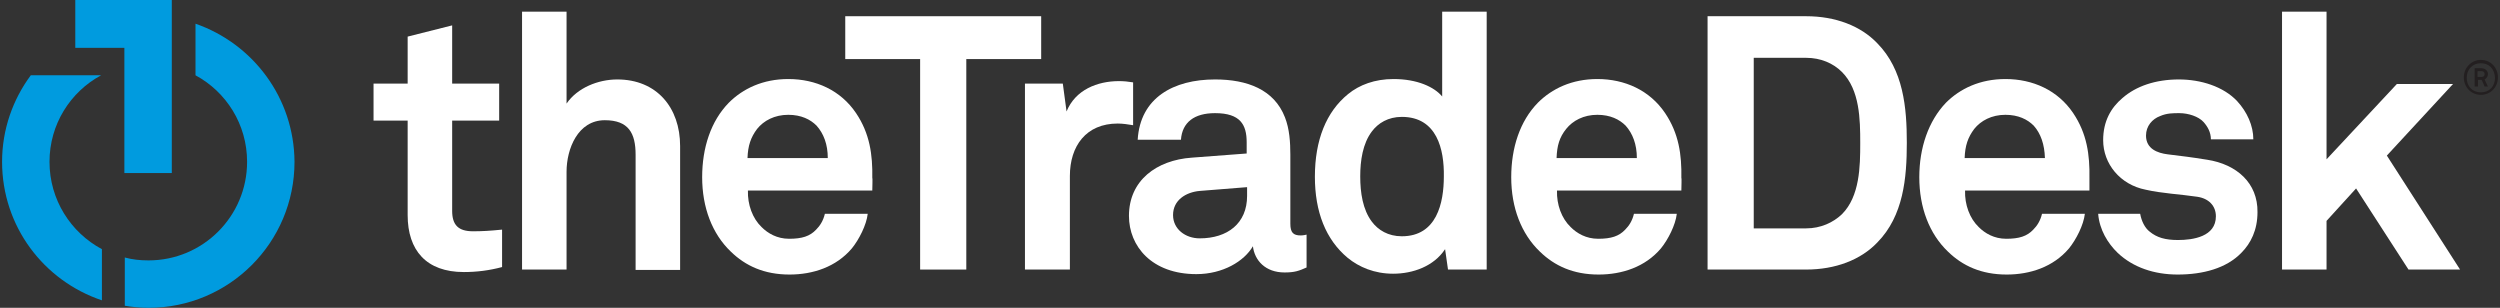<?xml version="1.0" encoding="UTF-8"?>
<svg width="601px" height="74px" viewBox="0 0 601 74" version="1.1" xmlns="http://www.w3.org/2000/svg" xmlns:xlink="http://www.w3.org/1999/xlink">
    <rect x="0" y="0" width="601" height="74" fill="#333333" stroke="none"/>
    <title>the-trade-desk-logo-vector</title>
    <g id="Page-1" stroke="none" stroke-width="1" fill="none" fill-rule="evenodd">
        <g id="the-trade-desk-logo-vector" transform="translate(0.5, 0)" fill-rule="nonzero">
            <g id="Group">
                <g transform="translate(89.3, 2.8)" fill="#FFFFFF">
                    <path d="M21.7,62.6 C12.7,62.6 8.2,57.4 8.2,48.9 L8.2,26.2 L-2.84217094e-14,26.2 L-2.84217094e-14,17.3 L8.2,17.3 L8.2,6 L18.9,3.3 L18.9,17.3 L30.2,17.3 L30.2,26.2 L18.9,26.2 L18.9,47.9 C18.9,51.3 20.4,52.8 23.9,52.8 C26.1,52.8 27.9,52.7 30.9,52.4 L30.9,61.4 C27.9,62.2 24.9,62.6 21.7,62.6" id="Path"></path>
                    <path d="M63,62 L63,34.4 C63,29.2 61.3,26.1 55.6,26.1 C49.1,26.1 46.4,33 46.4,38.5 L46.4,62 L35.7,62 L35.7,0 L46.4,0 L46.4,22.1 C49,18.3 54,16.3 58.6,16.3 C68.1,16.3 73.7,23.1 73.7,32.3 L73.7,62.1 L63,62.1 L63,62 Z" id="Path"></path>
                    <path d="M119.9,43 L90,43 C89.9,46.4 91.1,49.7 93.3,51.8 C94.8,53.3 97,54.6 99.9,54.6 C103,54.6 104.9,54 106.4,52.4 C107.3,51.5 108.1,50.3 108.5,48.6 L118.8,48.6 C118.5,51.3 116.7,54.8 115,56.9 C111.2,61.4 105.6,63.2 100,63.2 C93.9,63.2 89.4,61.1 85.9,57.7 C81.4,53.4 79,47.1 79,39.8 C79,32.7 81.1,26.3 85.4,21.9 C88.8,18.5 93.6,16.2 99.7,16.2 C106.3,16.2 112.3,18.9 116,24.4 C119.3,29.3 120,34.4 119.9,40 C120,40 119.9,42.1 119.9,43 M106.5,27.4 C105,25.9 102.8,24.8 99.7,24.8 C96.4,24.8 93.8,26.2 92.2,28.2 C90.7,30.2 90,32.2 89.9,35.2 L109.2,35.2 C109.2,31.9 108.2,29.3 106.5,27.4" id="Shape"></path>
                </g>
                <polygon id="Path" fill="#FFFFFF" points="231.8 14.2 231.8 64.8 220.7 64.8 220.7 14.2 202.7 14.2 202.7 3.9 249.8 3.9 249.8 14.2"></polygon>
                <g transform="translate(245.9, 2.8)" fill="#FFFFFF">
                    <path d="M22.3,26.9 C14.7,26.9 10.8,32.3 10.8,39.5 L10.8,62 L0,62 L0,17.3 L9.1,17.3 L10,24 C12.1,18.8 17.4,16.7 22.6,16.7 C23.7,16.7 24.8,16.8 26,17 L26,27.3 C24.8,27.1 23.5,26.9 22.3,26.9" id="Path"></path>
                    <path d="M62.4,62.7 C57.8,62.7 55.2,59.8 54.8,56.4 C52.7,60 47.6,63.1 41.2,63.1 C30.5,63.1 25,56.4 25,49.1 C25,40.6 31.6,35.7 40.1,35.1 L53.3,34.1 L53.3,31.4 C53.3,27.2 51.8,24.4 45.7,24.4 C40.7,24.4 37.8,26.6 37.5,30.8 L27.1,30.8 C27.7,20.7 35.7,16.3 45.7,16.3 C53.4,16.3 59.9,18.7 62.5,25.4 C63.6,28.2 63.8,31.4 63.8,34.4 L63.8,51 C63.8,53.1 64.5,53.8 66.3,53.8 C67,53.8 67.7,53.6 67.7,53.6 L67.7,61.5 C65.9,62.3 64.9,62.7 62.4,62.7 M53.3,42.2 L42,43.1 C38.7,43.4 35.6,45.3 35.6,48.9 C35.6,52.3 38.6,54.5 42,54.5 C48.7,54.5 53.4,50.9 53.4,44.3 L53.4,42.2 L53.3,42.2 Z" id="Shape"></path>
                    <path d="M101.7,62 L101,57.1 C98.3,61.2 93.3,63 88.5,63 C84,63 80.3,61.4 77.6,59.2 C72.3,54.8 69.7,48.1 69.7,39.7 C69.7,30.9 72.4,24.1 77.7,19.8 C80.4,17.6 84.1,16.2 88.6,16.2 C94.3,16.2 98.4,18.1 100.3,20.4 L100.3,-5.68434189e-14 L111,-5.68434189e-14 L111,62 L101.7,62 Z M90.6,25.3 C87.3,25.3 84.9,26.8 83.4,28.8 C81.2,31.7 80.6,35.8 80.6,39.6 C80.6,43.5 81.2,47.6 83.4,50.5 C84.9,52.5 87.3,54 90.6,54 C99,54 100.7,46 100.7,39.6 C100.8,33.2 99.1,25.3 90.6,25.3" id="Shape"></path>
                    <path d="M157.8,43 L127.9,43 C127.8,46.4 129,49.7 131.2,51.8 C132.7,53.3 134.9,54.6 137.8,54.6 C140.9,54.6 142.8,54 144.3,52.4 C145.2,51.5 146,50.3 146.4,48.6 L156.7,48.6 C156.4,51.3 154.6,54.8 152.9,56.9 C149.1,61.4 143.5,63.2 137.9,63.2 C131.8,63.2 127.3,61.1 123.8,57.7 C119.3,53.4 116.9,47.1 116.9,39.8 C116.9,32.7 119,26.3 123.3,21.9 C126.7,18.5 131.5,16.2 137.6,16.2 C144.2,16.2 150.2,18.9 153.9,24.4 C157.2,29.3 157.9,34.4 157.8,40 C157.9,40 157.8,42.1 157.8,43 M144.4,27.4 C142.9,25.9 140.7,24.8 137.6,24.8 C134.3,24.8 131.7,26.2 130.1,28.2 C128.5,30.2 127.9,32.2 127.8,35.2 L147.1,35.2 C147.1,31.9 146.1,29.3 144.4,27.4" id="Shape"></path>
                    <path d="M204.9,55.5 C200.9,59.7 194.8,62 187.8,62 L164.1,62 L164.1,1.1 L187.8,1.1 C194.8,1.1 200.9,3.4 204.9,7.6 C211.2,14 212,23.1 212,31.5 C212,40 211.2,49.1 204.9,55.5 M196.4,14.5 C194.3,12.4 191.3,11.1 187.8,11.1 L175.2,11.1 L175.2,52.1 L187.8,52.1 C191.3,52.1 194.3,50.7 196.4,48.7 C200.7,44.4 200.8,37.2 200.8,31.6 C200.8,25.9 200.7,18.8 196.4,14.5" id="Shape"></path>
                    <path d="M255.9,43 L226,43 C225.9,46.4 227.1,49.7 229.3,51.8 C230.8,53.3 233,54.6 235.9,54.6 C239,54.6 240.9,54 242.4,52.4 C243.3,51.5 244.1,50.3 244.5,48.6 L254.8,48.6 C254.5,51.3 252.7,54.8 251,56.9 C247.2,61.4 241.6,63.2 236,63.2 C229.9,63.2 225.4,61.1 221.9,57.7 C217.4,53.4 215,47.1 215,39.8 C215,32.7 217.2,26.3 221.4,21.9 C224.8,18.5 229.6,16.2 235.7,16.2 C242.3,16.2 248.3,18.9 252,24.4 C255.3,29.3 256,34.4 255.9,40 C255.9,40 255.9,42.1 255.9,43 M242.5,27.4 C241,25.9 238.8,24.8 235.7,24.8 C232.4,24.8 229.8,26.2 228.2,28.2 C226.7,30.2 226,32.2 225.9,35.2 L245.2,35.2 C245.1,31.9 244.2,29.3 242.5,27.4" id="Shape"></path>
                </g>
                <polygon id="Path" fill="#FFFFFF" points="548.1 2.8 548.1 64.8 558.8 64.8 558.8 53.1 565.9 45.3 578.5 64.8 590.9 64.8 573.3 37.4 589.2 20.2 575.7 20.2 558.8 38.3 558.8 2.8"></polygon>
                <path d="M530.1,38.4 C525.7,37.7 524.6,37.6 520.6,37.1 C518.2,36.8 515.4,35.8 515.4,32.6 C515.4,30.3 516.9,28.6 518.8,27.9 C520.4,27.2 521.9,27.2 523.4,27.2 C525.6,27.2 528,28 529.2,29.3 C530.2,30.4 531,31.8 531,33.5 L541.2,33.5 C541.2,30.2 539.7,26.9 537.3,24.3 C534,20.8 528.6,19.1 523.3,19.1 C517.7,19.1 513,20.7 509.7,23.6 C507,25.9 505.1,29.1 505.1,33.7 C505.1,39.4 509.2,44.4 515.3,45.6 C519.2,46.5 523.7,46.7 527.7,47.3 C530.5,47.7 532.2,49.5 532.2,52 C532.2,56.9 526.7,57.7 523.1,57.7 C520,57.7 518,57.1 516.3,55.7 C515.1,54.8 514.3,53.1 514,51.4 L503.9,51.4 C504.2,55.2 506.2,58.5 508.6,60.8 C512.3,64.3 517.4,66 523,66 C529.1,66 534.7,64.5 538.3,60.8 C540.6,58.5 542.2,55.3 542.2,51 C542.3,44 537.2,39.5 530.1,38.4" id="Path" fill="#FFFFFF"></path>
                <polygon id="Path" fill="#009BDF" points="17.6 0 17.6 11.5 29.4 11.5 29.4 41.6 40.8 41.6 40.8 11.3 40.8 0"></polygon>
                <g transform="translate(0, 5.7)" fill="#009BDF" id="Path">
                    <path d="M11.4,33.2 C11.4,24.2 16.4,16.4 23.8,12.4 L23.8,12.4 L6.9,12.4 C2.6,18.2 0,25.4 0,33.2 C0,48.7 10,61.8 24,66.5 L24,54.2 C16.5,50.2 11.4,42.3 11.4,33.2"></path>
                    <path d="M46.5,-5.68434189e-14 L46.5,12.4 C53.9,16.4 58.9,24.2 58.9,33.2 C58.9,46.3 48.3,56.9 35.2,56.9 C33.2,56.9 31.3,56.7 29.5,56.2 L29.5,67.8 C31.3,68.1 33.2,68.3 35.2,68.3 C54.6,68.3 70.3,52.6 70.3,33.2 C70.2,17.8 60.3,4.8 46.5,-5.68434189e-14"></path>
                </g>
            </g>
            <path d="M595.9,22.8 C593.5,22.8 591.8,20.9 591.8,18.6 C591.8,16.3 593.6,14.4 595.9,14.4 C598.3,14.4 600,16.3 600,18.6 C600,21 598.2,22.8 595.9,22.8 Z M595.9,15.2 C593.9,15.2 592.5,16.7 592.5,18.7 C592.5,20.7 593.8,22.2 595.9,22.2 C598,22.2 599.3,20.7 599.3,18.7 C599.2,16.6 597.9,15.2 595.9,15.2 Z M596.8,20.8 L596.1,19.2 L595.2,19.2 L595.2,20.8 L594.4,20.8 L594.4,16.4 L596,16.4 C596.8,16.4 597.6,16.9 597.6,17.8 C597.6,18.4 597.3,18.8 596.8,19.1 L597.6,20.8 L596.8,20.8 L596.8,20.8 Z M596,17.1 L595.1,17.1 L595.1,18.5 L596,18.5 C596.5,18.5 596.8,18.3 596.8,17.8 C596.8,17.3 596.5,17.1 596,17.1 Z" id="Shape" fill="#231F20"></path>
        </g>
    </g>
</svg>